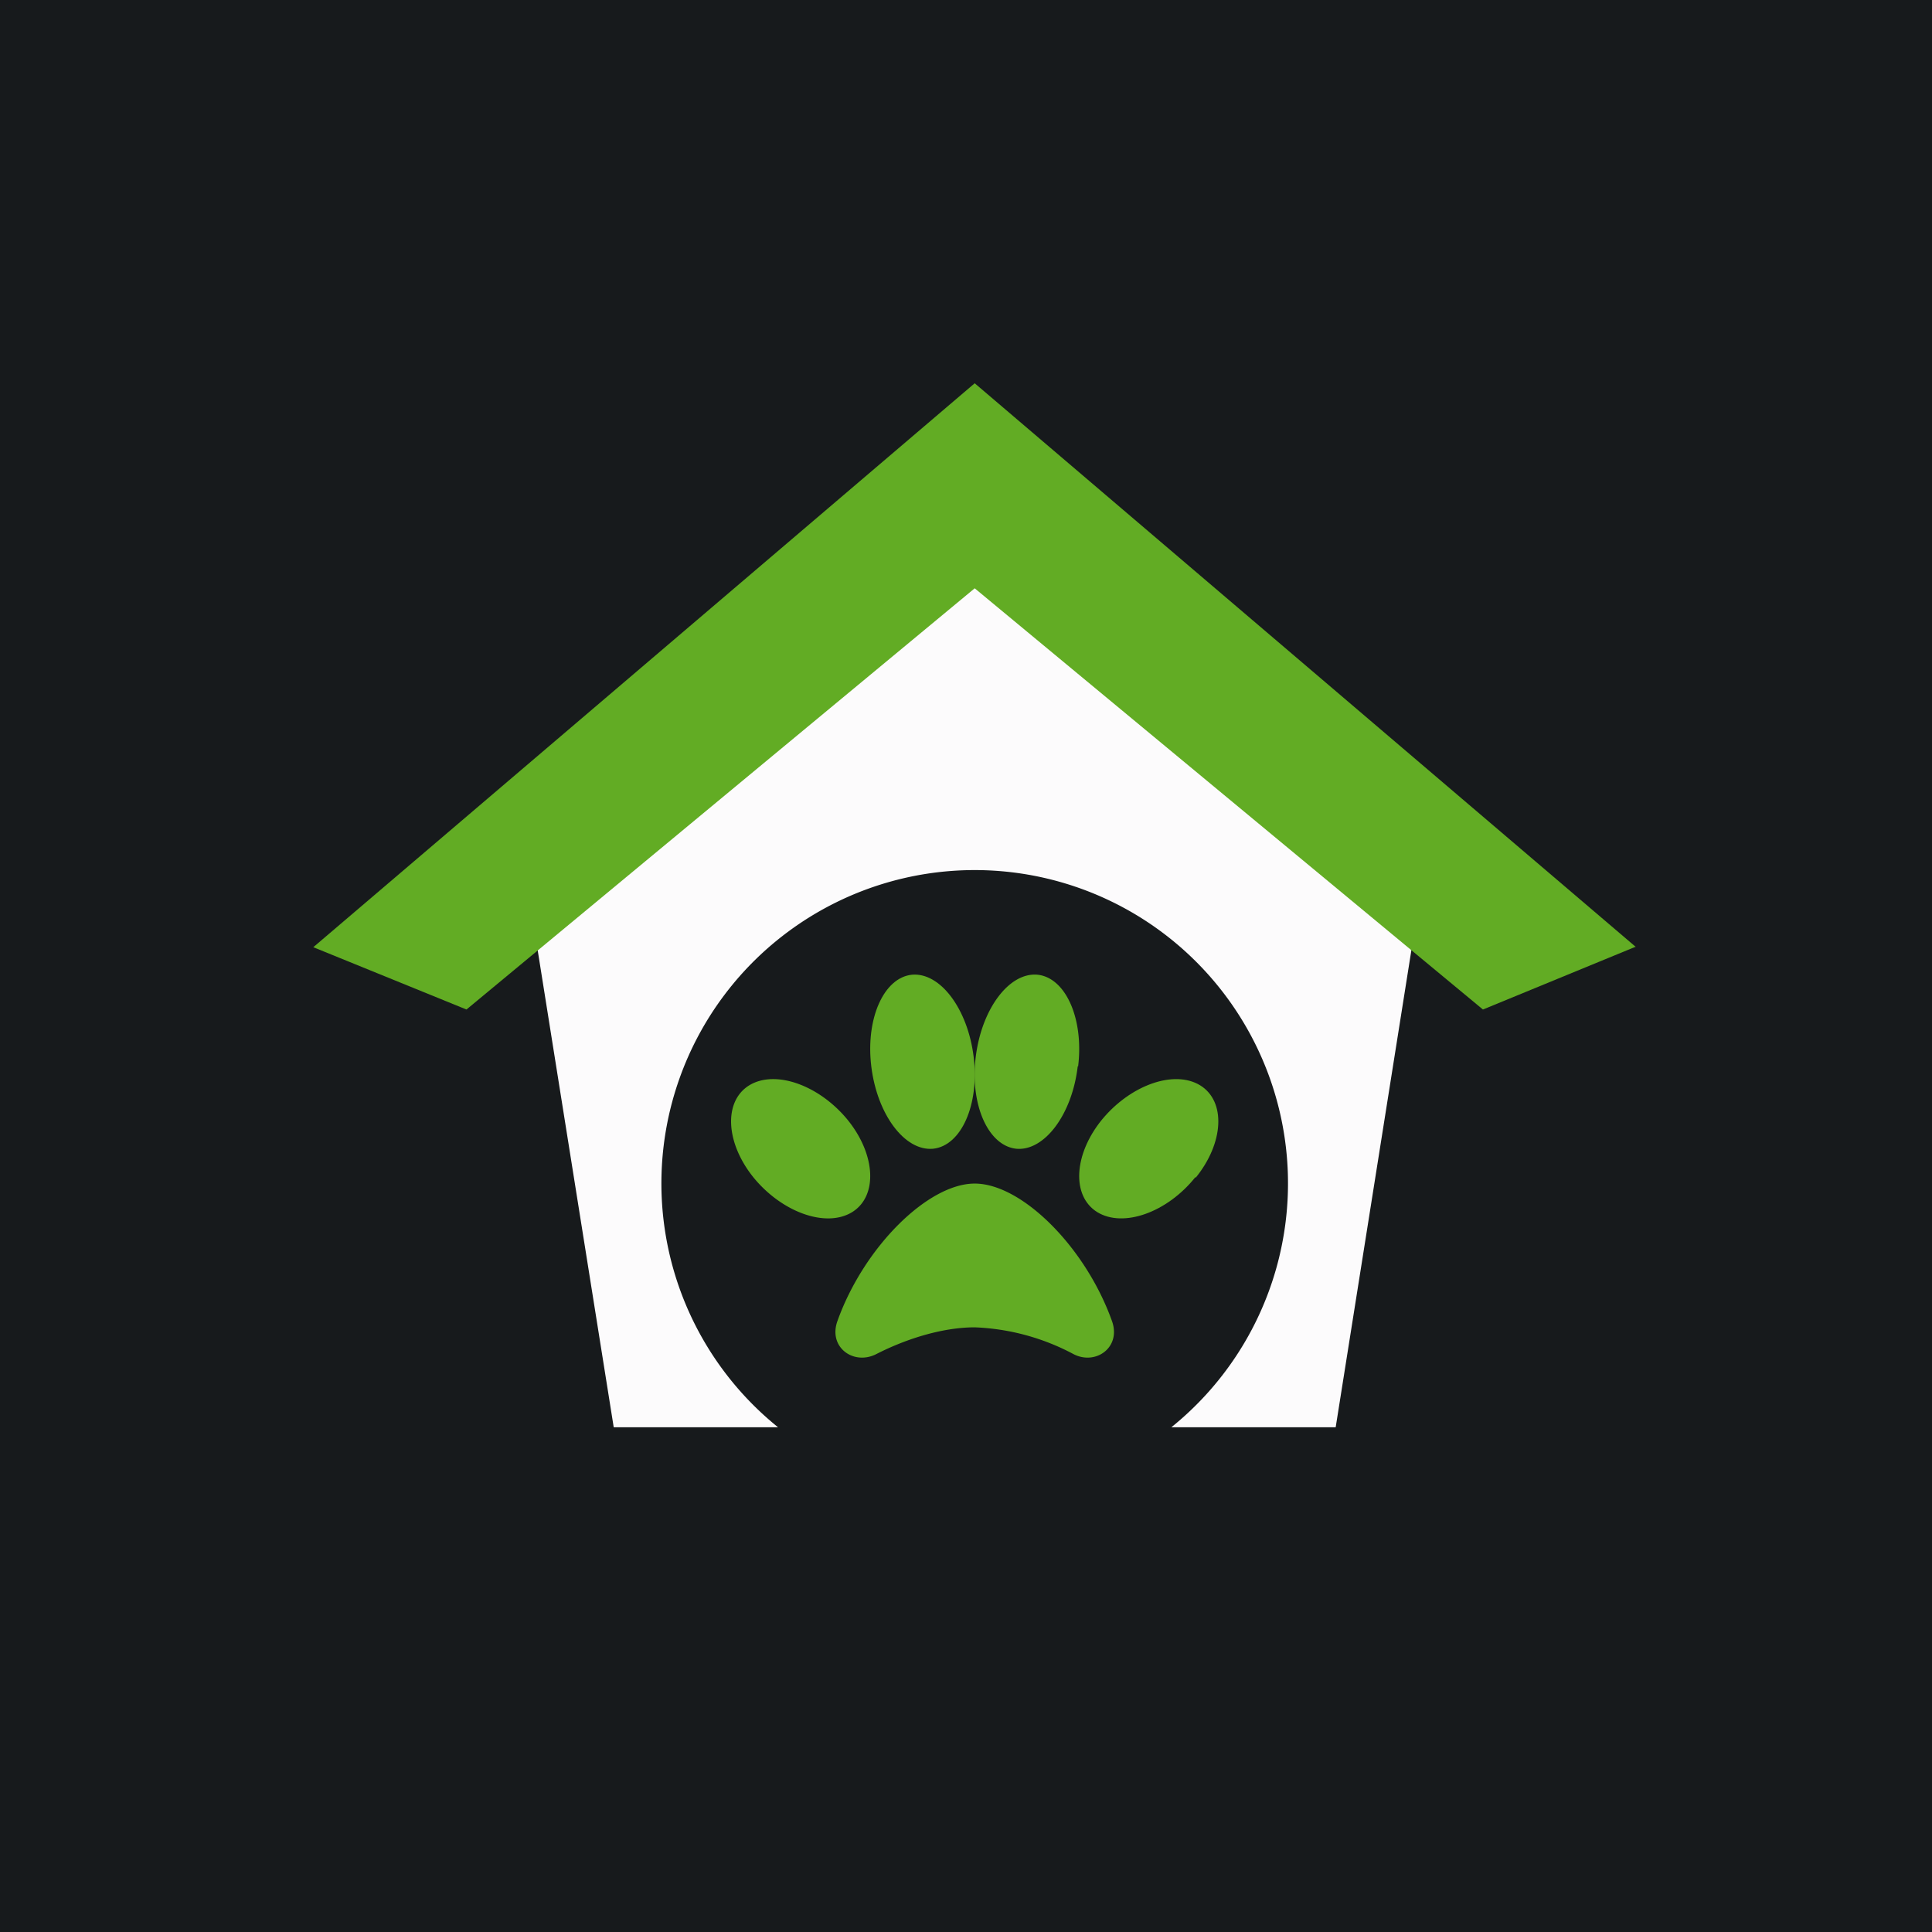<?xml version="1.0" encoding="UTF-8"?>
<!-- generated by Finnhub -->
<svg viewBox="0 0 55.5 55.5" xmlns="http://www.w3.org/2000/svg">
<path d="M 0,0 H 55.5 V 55.5 H 0 Z" fill="rgb(23, 26, 28)"/>
<path d="M 40.99,24.485 L 38.37,41 H 33.65 A 9,9 0 1,0 22.35,41 H 17.63 L 15,24.5 L 28,16.78 L 41,24.51 Z" fill="rgb(252, 251, 252)"/>
<path d="M 34.34,33.815 C 33.53,34.83 32.27,35.28 31.52,34.82 C 30.78,34.36 30.84,33.17 31.65,32.17 C 32.47,31.17 33.73,30.72 34.48,31.18 C 35.22,31.64 35.16,32.83 34.35,33.83 Z M 25.03,30.64 C 25.2,32.02 25.99,33.07 26.8,33 C 27.61,32.92 28.14,31.74 27.97,30.36 C 27.8,28.98 27.01,27.93 26.2,28 C 25.39,28.08 24.86,29.26 25.03,30.64 Z" fill="rgb(98, 172, 36)"/>
<path d="M 30.96,30.625 C 30.8,32.02 30,33.07 29.2,33 C 28.39,32.92 27.86,31.74 28.03,30.36 C 28.2,28.98 28.99,27.93 29.8,28 C 30.61,28.08 31.14,29.26 30.97,30.64 Z M 21.65,33.83 C 22.47,34.83 23.73,35.28 24.48,34.82 C 25.22,34.36 25.16,33.17 24.35,32.17 C 23.53,31.17 22.27,30.72 21.52,31.18 C 20.78,31.64 20.84,32.83 21.65,33.83 Z M 28,34 C 29.35,34 31.18,35.82 31.94,37.94 C 32.22,38.7 31.48,39.23 30.84,38.9 A 6.56,6.56 0 0,0 28,38.13 C 27.14,38.13 26.11,38.42 25.17,38.9 C 24.52,39.23 23.78,38.7 24.06,37.94 C 24.82,35.82 26.66,34 28,34 Z" fill="rgb(98, 172, 36)"/>
<path d="M 46.99,27.195 L 42.6,29 L 28,16.9 L 13.4,29 L 9,27.21 L 28,11.01 L 47,27.21 Z" fill="rgb(98, 172, 36)"/>
</svg>
